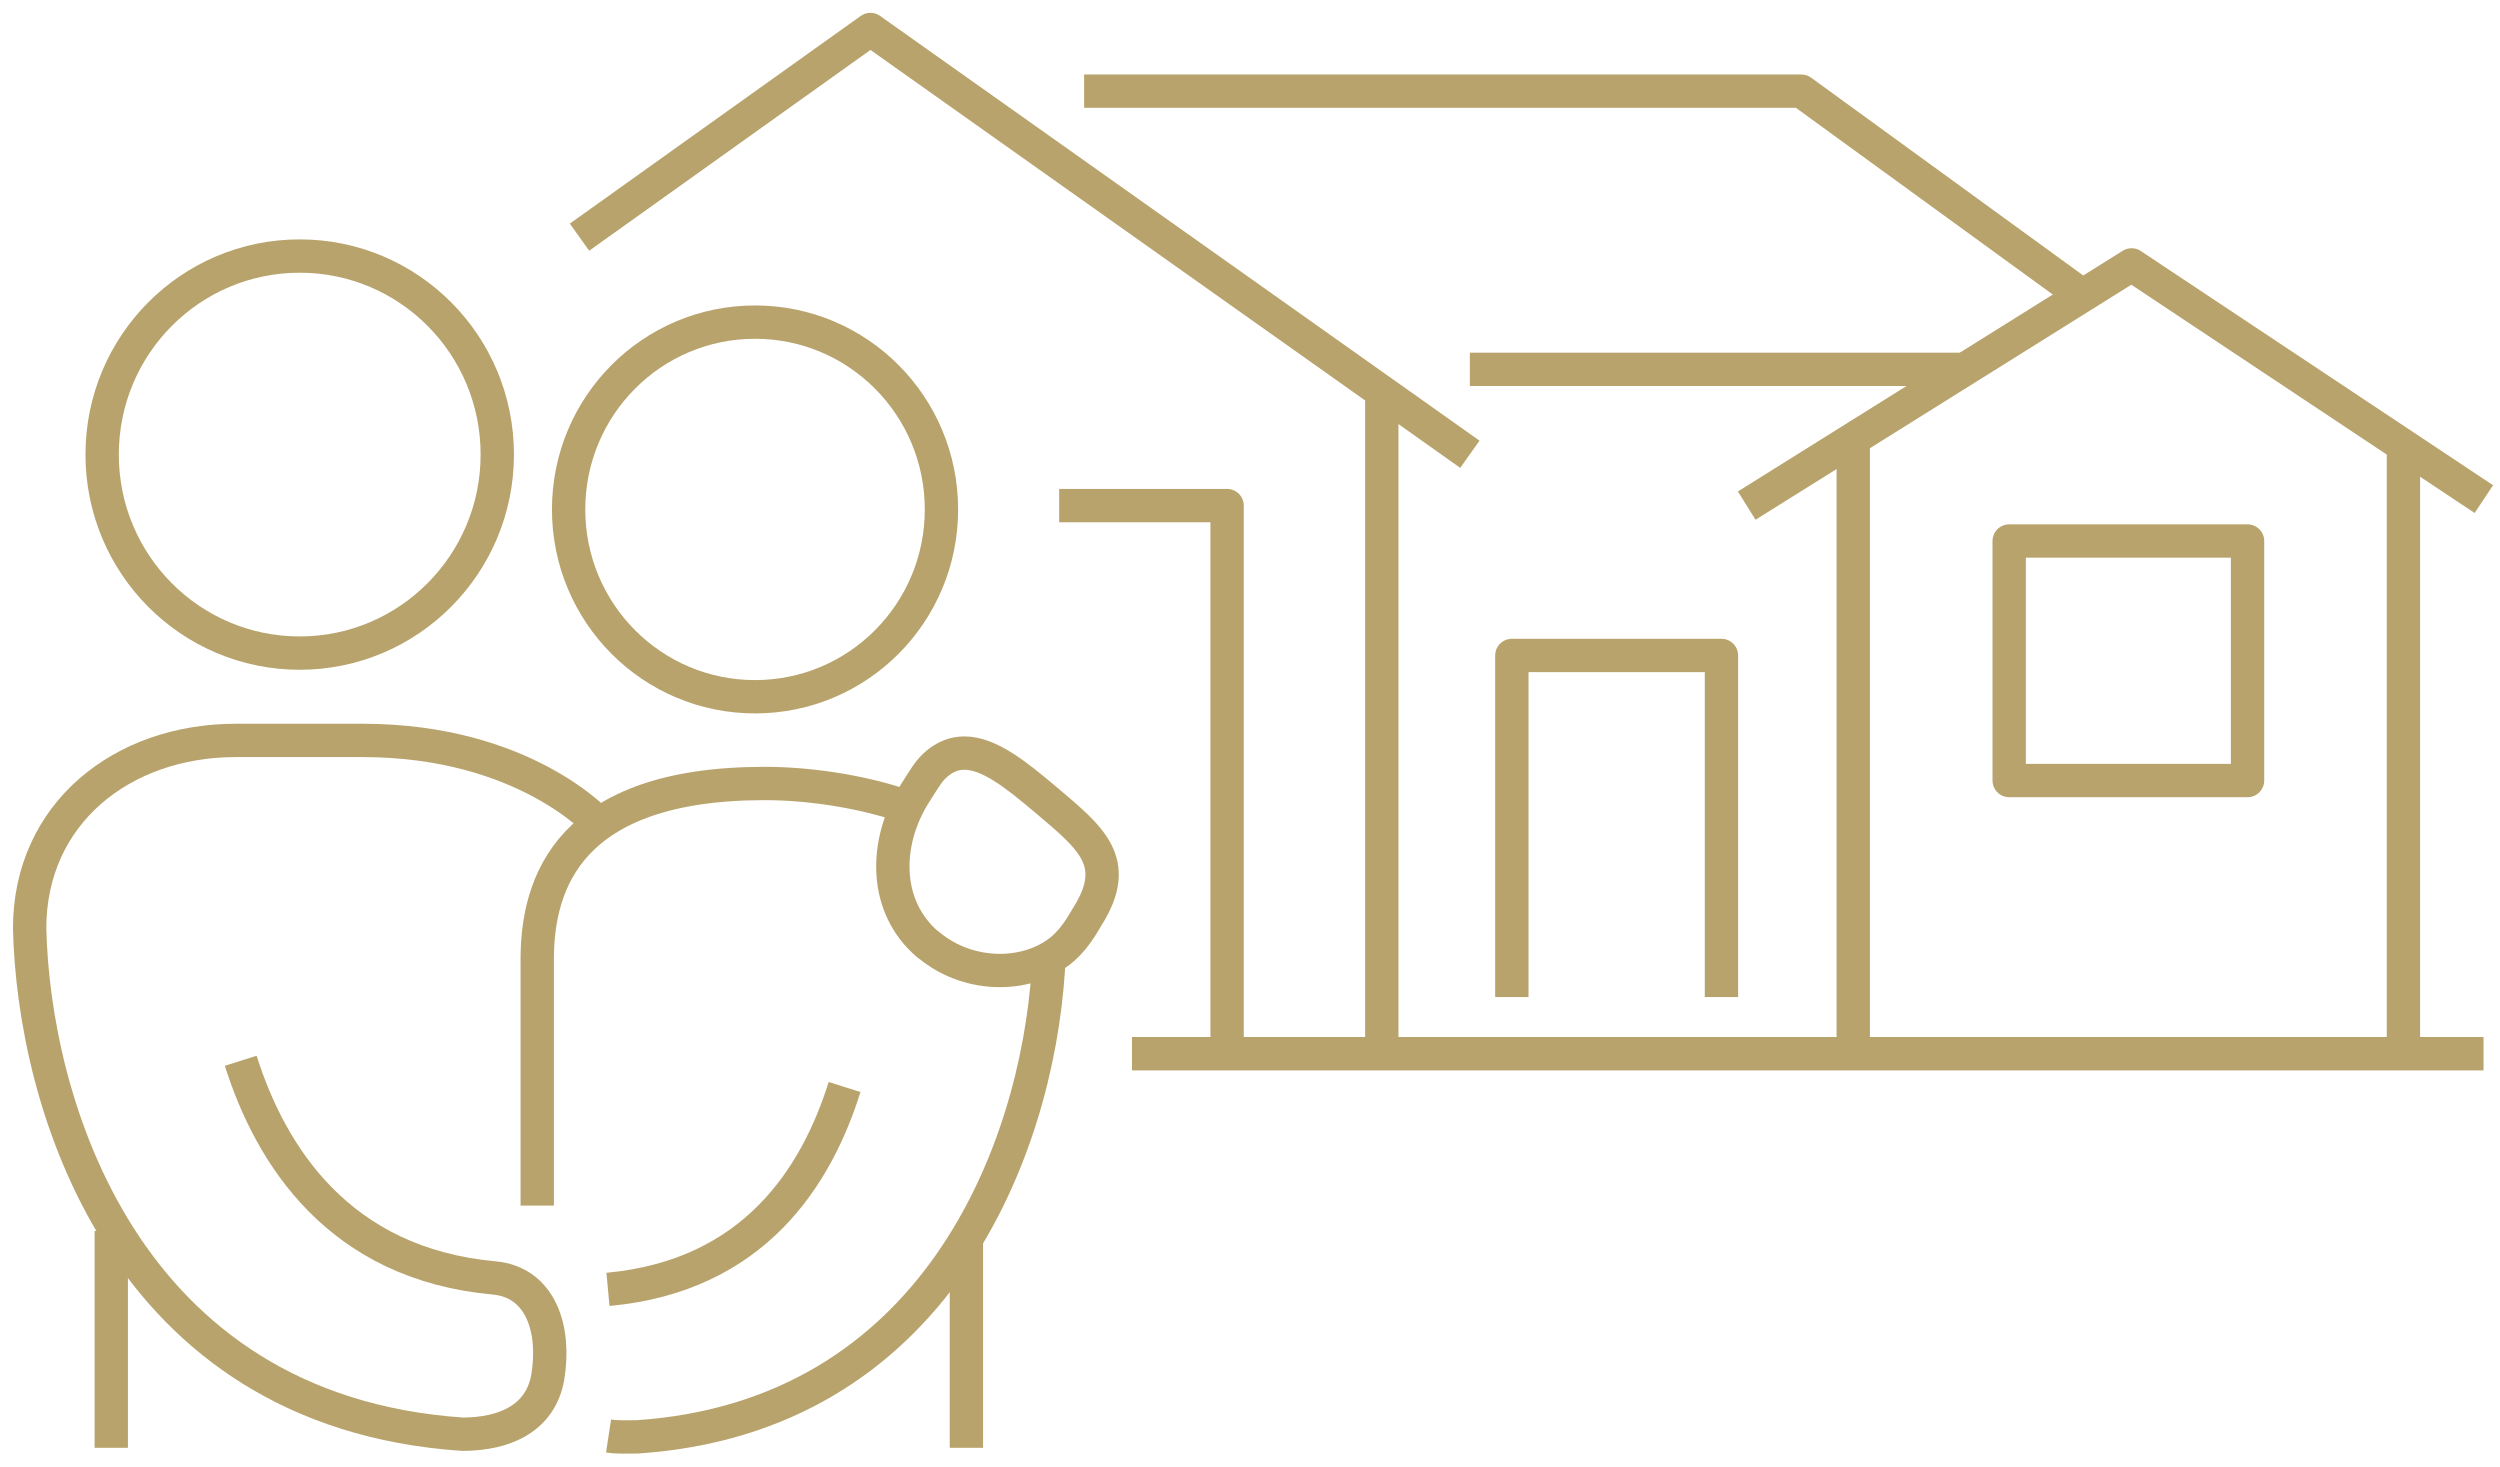 <svg width="150" height="88" viewBox="0 0 150 88" fill="none" xmlns="http://www.w3.org/2000/svg">
<g clip-path="url(#clip0_1_10754)">
<path d="M6.676 73.858V86.867" stroke="#B8A36C" stroke-width="2" stroke-linejoin="round"/>
<path d="M29.837 27.275C29.837 33.841 24.535 39.186 17.983 39.186C11.431 39.186 6.129 33.859 6.129 27.275C6.129 20.691 11.431 15.363 17.983 15.363C24.535 15.363 29.837 20.691 29.837 27.275Z" stroke="#B8A36C" stroke-width="2" stroke-linejoin="round"/>
<path d="M55.713 56.69C56.981 57.752 58.531 58.23 59.993 58.23C61.455 58.23 62.829 57.752 63.798 56.902C64.537 56.248 64.995 55.398 65.242 54.991C67.32 51.699 65.436 50.265 62.723 47.964C60.997 46.513 59.359 45.185 57.862 45.185C57.263 45.185 56.699 45.398 56.153 45.876C55.713 46.283 55.59 46.513 54.903 47.593C53.035 50.531 52.983 54.407 55.695 56.69H55.713Z" stroke="#B8A36C" stroke-width="2" stroke-linejoin="round"/>
<path d="M45.302 41.805C51.484 41.805 56.487 36.779 56.487 30.566C56.487 24.354 51.484 19.327 45.302 19.327C39.12 19.327 34.117 24.354 34.117 30.566C34.117 36.779 39.12 41.805 45.302 41.805Z" stroke="#B8A36C" stroke-width="2" stroke-linejoin="round"/>
<path d="M35.95 49.451C35.95 49.451 31.476 44.425 21.753 44.425H14.144C7.31 44.425 1.779 48.832 1.779 55.699C2.008 66.018 7.292 84.655 27.742 86.053C30.314 86.053 32.445 85.08 32.868 82.62C33.343 79.752 32.445 76.92 29.627 76.673C20.327 75.823 16.24 69.328 14.444 63.646" stroke="#B8A36C" stroke-width="2" stroke-linejoin="round"/>
<path d="M57.984 86.867V74.407" stroke="#B8A36C" stroke-width="2" stroke-linejoin="round"/>
<path d="M36.478 77.363C45.268 76.549 48.984 70.585 50.675 65.222" stroke="#B8A36C" stroke-width="2" stroke-linejoin="round"/>
<path d="M62.882 57.54C62.882 57.752 62.899 57.965 62.899 58.177C62.195 69.115 56.065 85.009 38.24 86.212C37.659 86.212 37.095 86.248 36.514 86.159" stroke="#B8A36C" stroke-width="2" stroke-linejoin="round"/>
<path d="M32.234 72.336V57.557C32.234 52.973 34.137 47.009 45.885 47.009C48.281 47.009 51.486 47.398 54.446 48.425" stroke="#B8A36C" stroke-width="2" stroke-linejoin="round"/>
<path d="M103.287 59.823V39.327H90.711V59.823" stroke="#B8A36C" stroke-width="2" stroke-linejoin="round"/>
<path d="M88.192 27.256L52.225 1.77L34.77 14.23" stroke="#B8A36C" stroke-width="2" stroke-linejoin="round"/>
<path d="M149.031 29.947L127.895 15.894L104.803 30.336" stroke="#B8A36C" stroke-width="2" stroke-linejoin="round"/>
<path d="M65.047 5.469H108.078L124.952 17.734" stroke="#B8A36C" stroke-width="2" stroke-linejoin="round"/>
<path d="M82.908 23.504V63.221" stroke="#B8A36C" stroke-width="2" stroke-linejoin="round"/>
<path d="M63.551 30.336H73.626V63.221" stroke="#B8A36C" stroke-width="2" stroke-linejoin="round"/>
<path d="M88.191 22.159H117.906" stroke="#B8A36C" stroke-width="2" stroke-linejoin="round"/>
<path d="M111.195 26.283V63.221" stroke="#B8A36C" stroke-width="2" stroke-linejoin="round"/>
<path d="M144.205 26.743V63.221" stroke="#B8A36C" stroke-width="2" stroke-linejoin="round"/>
<path d="M134.853 32.46H120.551V46.832H134.853V32.46Z" stroke="#B8A36C" stroke-width="2" stroke-linejoin="round"/>
<path d="M67.918 63.222H149.012" stroke="#B8A36C" stroke-width="2" stroke-linejoin="round"/>
</g>
<defs>
<clipPath id="clip0_1_10754">
<rect width="150" height="88" fill="white"/>
</clipPath>
</defs>
</svg>
